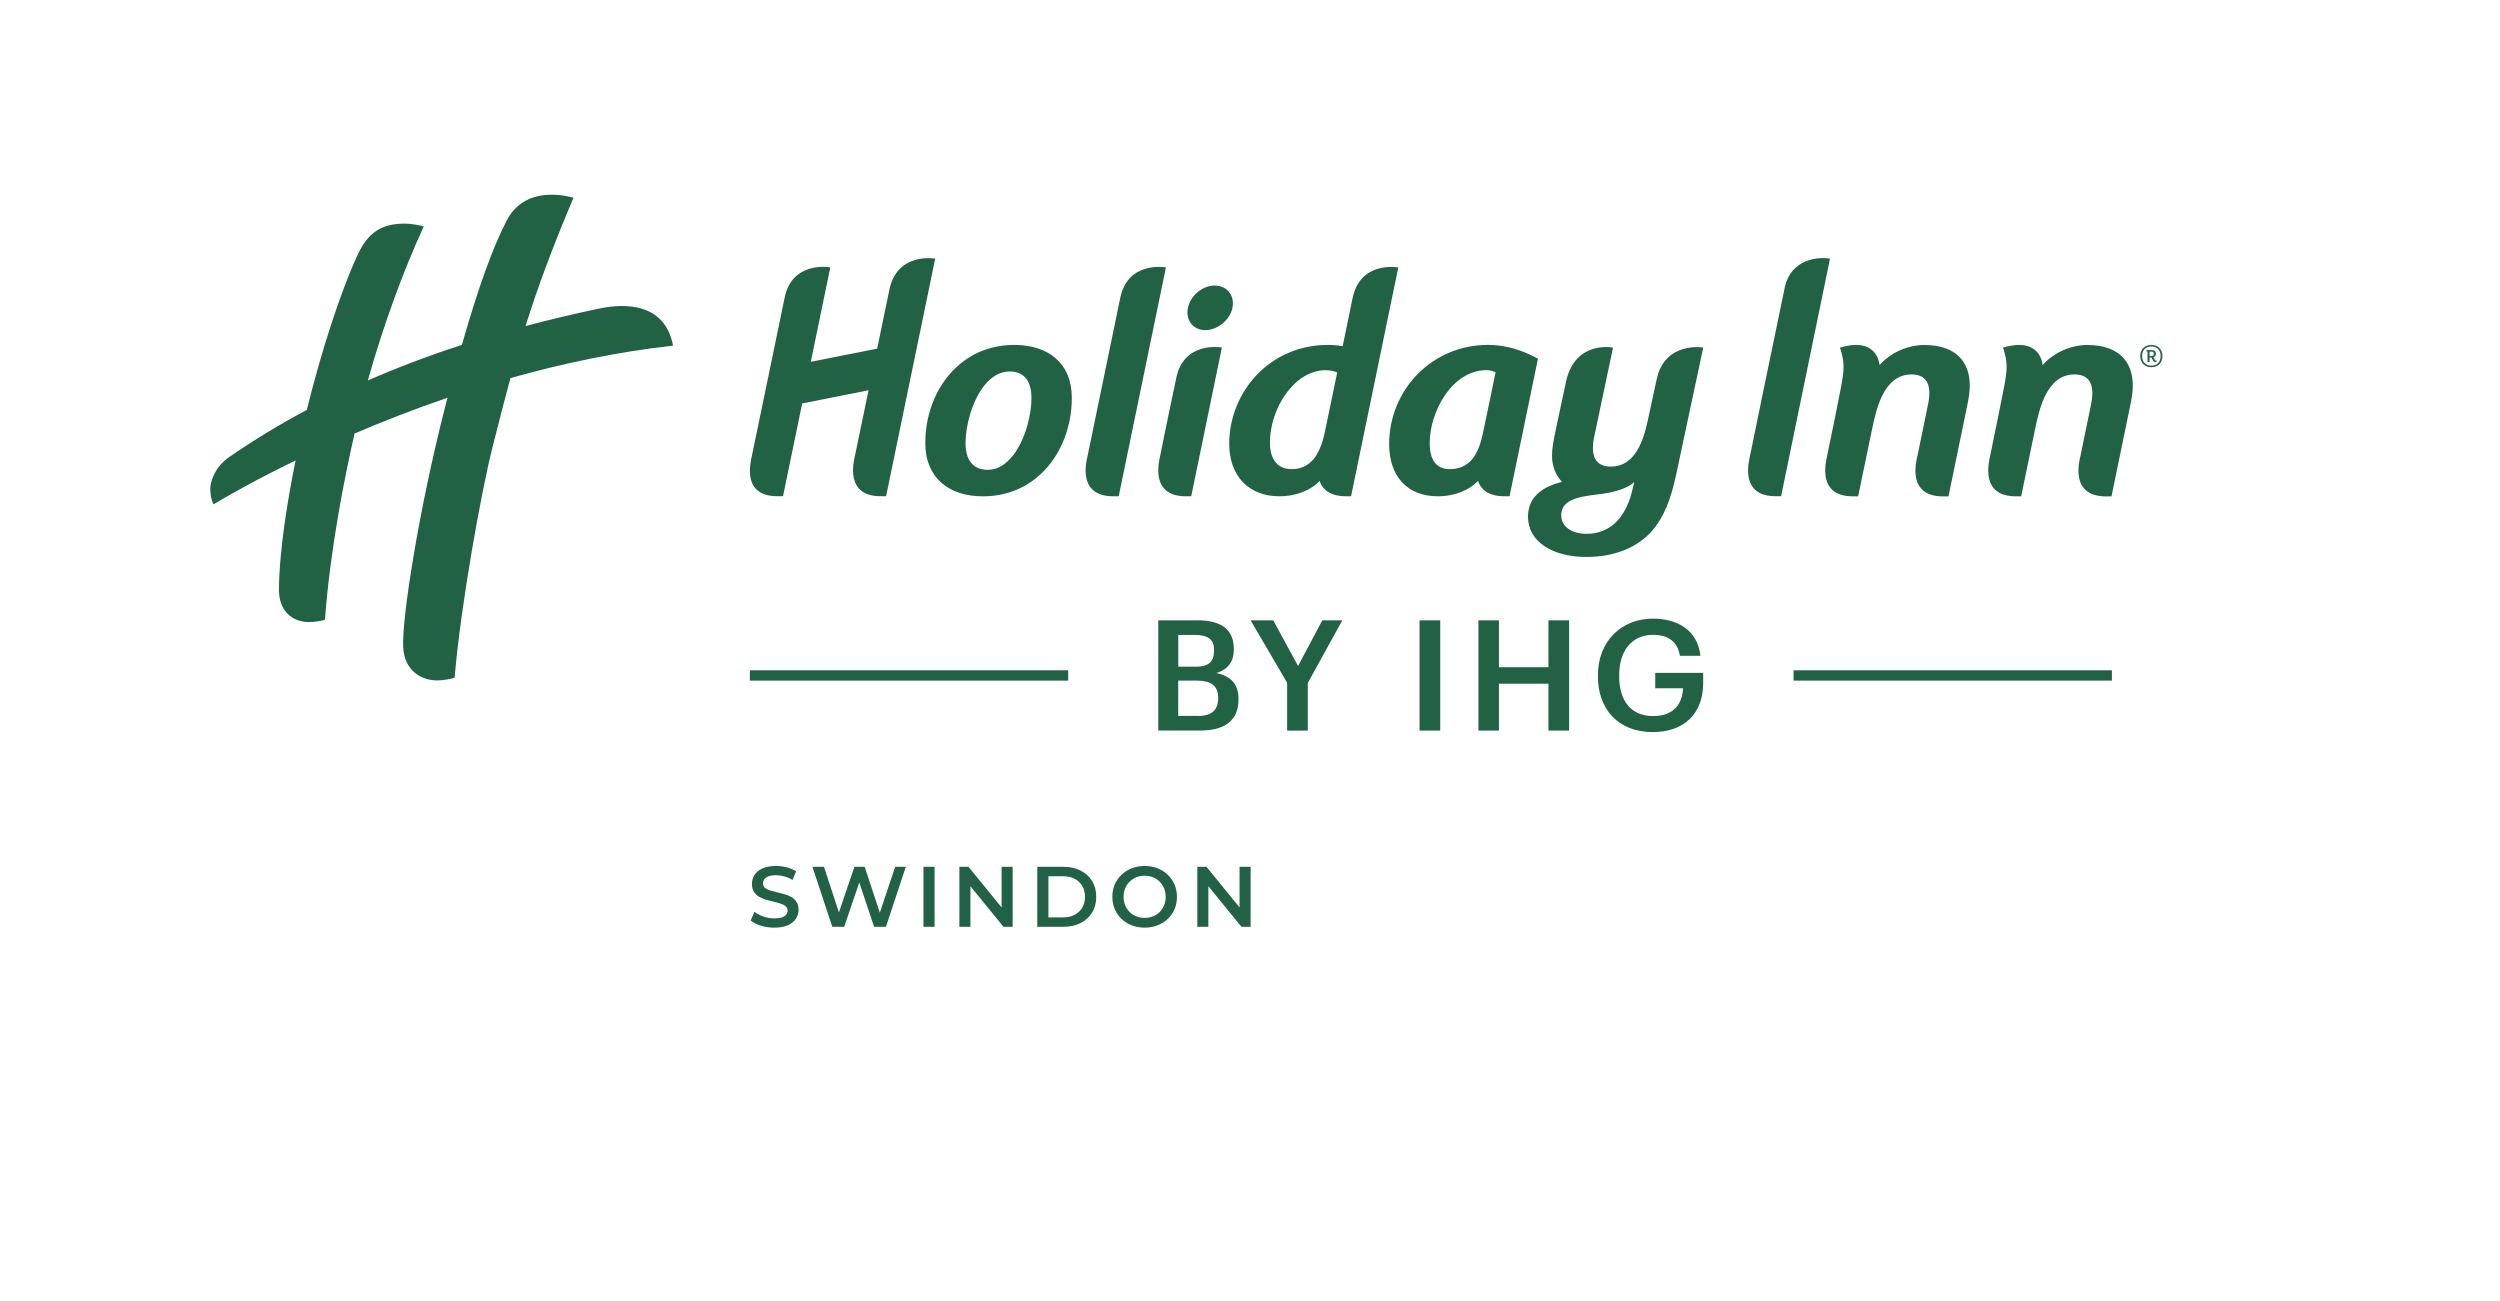 <svg width="321" height="167" viewBox="0 0 321 167" fill="none" xmlns="http://www.w3.org/2000/svg">
<rect width="321" height="167" fill="white"/>
<path d="M99.421 119.11C98.82 119.11 98.244 119.026 97.694 118.857C97.144 118.681 96.708 118.457 96.385 118.186L96.88 117.075C97.188 117.317 97.569 117.519 98.024 117.68C98.479 117.841 98.944 117.922 99.421 117.922C99.824 117.922 100.151 117.878 100.4 117.79C100.649 117.702 100.833 117.585 100.95 117.438C101.067 117.284 101.126 117.112 101.126 116.921C101.126 116.686 101.042 116.499 100.873 116.36C100.704 116.213 100.484 116.1 100.213 116.019C99.949 115.931 99.652 115.85 99.322 115.777C98.999 115.704 98.673 115.619 98.343 115.524C98.02 115.421 97.723 115.293 97.452 115.139C97.188 114.978 96.972 114.765 96.803 114.501C96.634 114.237 96.55 113.9 96.55 113.489C96.55 113.071 96.66 112.69 96.88 112.345C97.107 111.993 97.448 111.714 97.903 111.509C98.365 111.296 98.948 111.19 99.652 111.19C100.114 111.19 100.572 111.249 101.027 111.366C101.482 111.483 101.878 111.652 102.215 111.872L101.764 112.983C101.419 112.778 101.064 112.627 100.697 112.532C100.33 112.429 99.978 112.378 99.641 112.378C99.245 112.378 98.922 112.426 98.673 112.521C98.431 112.616 98.251 112.741 98.134 112.895C98.024 113.049 97.969 113.225 97.969 113.423C97.969 113.658 98.05 113.848 98.211 113.995C98.38 114.134 98.596 114.244 98.86 114.325C99.131 114.406 99.432 114.486 99.762 114.567C100.092 114.64 100.418 114.725 100.741 114.82C101.071 114.915 101.368 115.04 101.632 115.194C101.903 115.348 102.12 115.557 102.281 115.821C102.45 116.085 102.534 116.419 102.534 116.822C102.534 117.233 102.42 117.614 102.193 117.966C101.973 118.311 101.632 118.589 101.17 118.802C100.708 119.007 100.125 119.11 99.421 119.11ZM106.867 119L104.315 111.3H105.8L108.077 118.263H107.34L109.705 111.3H111.025L113.324 118.263H112.609L114.941 111.3H116.305L113.753 119H112.235L110.134 112.719H110.53L108.396 119H106.867ZM118.57 119V111.3H120V119H118.57ZM123.183 119V111.3H124.36L129.189 117.229H128.606V111.3H130.025V119H128.848L124.019 113.071H124.602V119H123.183ZM133.188 119V111.3H136.554C137.39 111.3 138.123 111.461 138.754 111.784C139.385 112.107 139.876 112.554 140.228 113.126C140.58 113.698 140.756 114.373 140.756 115.15C140.756 115.92 140.58 116.595 140.228 117.174C139.876 117.746 139.385 118.193 138.754 118.516C138.123 118.839 137.39 119 136.554 119H133.188ZM134.618 117.79H136.488C137.067 117.79 137.566 117.68 137.984 117.46C138.409 117.24 138.736 116.932 138.963 116.536C139.198 116.14 139.315 115.678 139.315 115.15C139.315 114.615 139.198 114.153 138.963 113.764C138.736 113.368 138.409 113.06 137.984 112.84C137.566 112.62 137.067 112.51 136.488 112.51H134.618V117.79ZM146.984 119.11C146.382 119.11 145.829 119.011 145.323 118.813C144.817 118.615 144.377 118.34 144.003 117.988C143.629 117.629 143.339 117.211 143.134 116.734C142.928 116.25 142.826 115.722 142.826 115.15C142.826 114.578 142.928 114.054 143.134 113.577C143.339 113.093 143.629 112.675 144.003 112.323C144.377 111.964 144.817 111.685 145.323 111.487C145.829 111.289 146.379 111.19 146.973 111.19C147.574 111.19 148.124 111.289 148.623 111.487C149.129 111.685 149.569 111.964 149.943 112.323C150.317 112.675 150.606 113.093 150.812 113.577C151.017 114.054 151.12 114.578 151.12 115.15C151.12 115.722 151.017 116.25 150.812 116.734C150.606 117.218 150.317 117.636 149.943 117.988C149.569 118.34 149.129 118.615 148.623 118.813C148.124 119.011 147.578 119.11 146.984 119.11ZM146.973 117.856C147.361 117.856 147.721 117.79 148.051 117.658C148.381 117.526 148.667 117.339 148.909 117.097C149.151 116.848 149.338 116.562 149.47 116.239C149.609 115.909 149.679 115.546 149.679 115.15C149.679 114.754 149.609 114.395 149.47 114.072C149.338 113.742 149.151 113.456 148.909 113.214C148.667 112.965 148.381 112.774 148.051 112.642C147.721 112.51 147.361 112.444 146.973 112.444C146.584 112.444 146.225 112.51 145.895 112.642C145.572 112.774 145.286 112.965 145.037 113.214C144.795 113.456 144.604 113.742 144.465 114.072C144.333 114.395 144.267 114.754 144.267 115.15C144.267 115.539 144.333 115.898 144.465 116.228C144.604 116.558 144.795 116.848 145.037 117.097C145.279 117.339 145.565 117.526 145.895 117.658C146.225 117.79 146.584 117.856 146.973 117.856ZM153.736 119V111.3H154.913L159.742 117.229H159.159V111.3H160.578V119H159.401L154.572 113.071H155.155V119H153.736Z" fill="#216145"/>
<path d="M148.718 79.65H153.788C156.697 79.65 158.425 80.757 158.425 83.329V83.412C158.425 84.817 157.789 85.924 156.189 86.418C158.11 86.836 159.023 87.883 159.023 89.76V89.843C159.023 92.475 157.28 93.798 154.17 93.798H148.726V79.643L148.718 79.65ZM153.467 85.61C155.209 85.61 155.882 84.975 155.882 83.531V83.449C155.882 82.103 155.112 81.527 153.429 81.527H151.291V85.603H153.467V85.61ZM153.841 91.929C155.605 91.929 156.413 91.136 156.413 89.671V89.588C156.413 88.123 155.598 87.39 153.661 87.39H151.283V91.921H153.841V91.929Z" fill="#216245"/>
<path d="M165.267 87.666L160.578 79.65H163.487L166.672 85.513L169.783 79.65H172.356L167.921 87.689V93.806H165.267V87.666Z" fill="#216245"/>
<path d="M182.271 79.65H184.926V93.806H182.271V79.65Z" fill="#216245"/>
<path d="M189.831 79.65H192.463V85.67H198.819V79.65H201.474V93.806H198.819V87.786H192.463V93.806H189.831V79.65Z" fill="#216245"/>
<path d="M205.175 86.814V86.657C205.175 82.439 208.107 79.433 212.242 79.433C215.27 79.433 217.962 80.817 218.336 84.204H215.704C215.39 82.327 214.119 81.512 212.279 81.512C209.505 81.512 207.905 83.569 207.905 86.679V86.836C207.905 89.865 209.311 91.944 212.279 91.944C214.934 91.944 216.018 90.343 216.1 88.377H212.534V86.395H218.688V87.704C218.688 91.622 216.235 94 212.234 94C207.703 94 205.168 90.994 205.168 86.814H205.175Z" fill="#216245"/>
<path d="M137.158 86.066H96.284V87.39H137.158V86.066Z" fill="#216245"/>
<path d="M271.167 86.066H230.293V87.39H271.167V86.066Z" fill="#216245"/>
<path d="M86.421 44.385C85.232 38.089 78.719 39.248 76.925 39.622C73.62 40.317 70.471 41.065 67.48 41.865C69.051 36.855 70.86 31.987 73.634 25.384C72.483 25.078 71.189 24.891 69.724 25.07C68.071 25.272 66.216 26.125 65.11 28.226C63.338 31.591 61.416 36.885 59.307 44.281C54.94 45.701 50.925 47.234 47.23 48.849C49.175 41.925 51.71 34.933 54.409 29.078C53.841 28.899 52.757 28.712 51.979 28.712C48.988 28.712 47.245 29.841 45.892 32.78C43.776 37.349 41.263 45.043 39.394 52.633C35.745 54.57 32.455 56.596 29.456 58.668C27.594 59.954 27.138 61.636 27.026 62.407C26.943 62.945 27.055 64.067 27.415 64.754C29.448 63.536 33.09 61.479 37.951 59.124C36.978 63.947 35.842 70.632 35.819 75.739C35.812 78.342 37.412 79.875 39.708 79.875C40.343 79.875 41.592 79.695 41.727 79.546C42.392 70.602 44.18 61.554 45.526 55.662C49.145 54.114 53.153 52.543 57.46 51.07C57.355 51.474 57.251 51.87 57.146 52.282C53.818 65.285 51.59 79.306 51.77 83.105C51.919 86.186 54.185 87.367 56.114 87.367C56.712 87.367 57.946 87.203 58.372 87.008C59.187 77.474 61.82 63.035 63.233 57.441C64.07 54.106 64.818 51.212 65.543 48.543C72.087 46.703 79.131 45.193 86.429 44.378" fill="#216245"/>
<path d="M276.237 44.288C275.369 44.288 274.808 44.871 274.808 45.716C274.808 46.561 275.369 47.152 276.237 47.152C277.104 47.152 277.657 46.569 277.657 45.716C277.657 44.864 277.097 44.288 276.237 44.288ZM276.237 46.95C275.526 46.95 275.048 46.486 275.048 45.716C275.048 44.946 275.526 44.482 276.237 44.482C276.947 44.482 277.426 44.946 277.426 45.716C277.426 46.486 276.947 46.95 276.237 46.95Z" fill="#216245"/>
<path d="M276.782 46.3C276.782 46.3 276.73 46.292 276.693 46.232L276.491 45.873C276.708 45.806 276.82 45.649 276.82 45.41C276.82 45.096 276.581 44.946 276.229 44.946H275.616V45.148H275.743V46.486H276.005V45.911H276.244L276.491 46.344C276.558 46.464 276.625 46.501 276.738 46.501C276.79 46.501 276.85 46.479 276.887 46.457L276.902 46.277C276.902 46.277 276.82 46.315 276.79 46.315L276.782 46.3ZM276.229 45.716H276.005V45.148H276.199C276.439 45.148 276.558 45.215 276.558 45.425C276.558 45.597 276.476 45.716 276.237 45.716H276.229Z" fill="#216245"/>
<path d="M212.721 48.677C211.816 52.865 211.771 53.104 211.771 53.089C211.27 55.445 210.44 59.909 206.836 59.909C203.62 59.909 204.645 56.357 204.832 55.43L207.112 44.632C207.112 44.632 202.229 43.645 201.078 49.014C199.926 54.383 199.739 55.273 199.739 55.273C199.507 56.402 199.276 57.553 199.276 58.518C199.276 59.909 199.777 61.016 200.554 61.876C197.586 62.608 196.195 64.149 196.195 66.347C196.195 69.593 199.403 71.514 203.68 71.514C207.344 71.514 210.246 70.281 212.093 68.194C213.596 66.497 214.53 64.179 215.226 60.904L218.695 44.624C218.695 44.624 213.775 43.794 212.728 48.677H212.721ZM209.498 63.296C209.109 64.807 208.413 66.153 207.419 67.125C206.454 68.045 205.138 68.546 203.71 68.546C201.938 68.546 200.465 67.693 200.465 66.19C200.465 64.269 202.356 63.797 205.138 63.483C207.112 63.259 208.847 62.788 209.842 61.906L209.498 63.296Z" fill="#216245"/>
<path d="M190.998 44.288C183.969 44.288 178.368 49.971 178.368 57.038C178.368 61.18 180.723 63.723 184.589 63.723C186.907 63.723 188.739 62.863 189.786 61.741C190.235 63.184 191.596 63.723 193.144 63.723H193.824L197.473 46.06C195.507 44.983 193.421 44.281 191.005 44.281L190.998 44.288ZM190.414 55.609C190.115 57 189.682 58.197 188.994 59.004C188.298 59.782 187.408 60.238 186.167 60.238C184.432 60.238 183.572 59.079 183.572 56.873C183.572 52.932 186.399 47.526 190.886 47.526C191.342 47.526 191.716 47.653 192.037 47.81L190.414 55.602V55.609Z" fill="#216245"/>
<path d="M268.146 44.288C265.693 44.288 263.599 45.395 262.268 46.875C262.268 46.875 262.089 43.159 257.183 44.639C258.073 47.242 257.587 48.154 256.585 53.403L255.546 58.473C255.366 59.348 254.222 63.73 258.836 63.73H259.516L261.341 54.921C261.85 52.558 262.792 48.079 266.366 48.079C268.138 48.079 269.051 49.186 268.497 51.9L267.144 58.473C266.949 59.318 265.783 63.738 270.426 63.738H271.114L273.597 51.706C274.704 46.561 272.027 44.303 268.146 44.303" fill="#216245"/>
<path d="M114.194 37.214C113.962 38.328 113.453 40.766 112.631 44.759L104.106 46.456L106.611 34.328C105.834 34.185 101.609 33.849 100.741 38.253C100.472 39.629 96.554 58.458 96.554 58.458C96.359 59.438 95.215 63.715 99.829 63.715H100.539L103 51.803L111.524 50.106C110.679 54.203 109.789 58.458 109.789 58.458C109.602 59.303 108.466 63.715 113.08 63.715H113.775L120.079 33.206C120.079 33.206 115.196 32.331 114.194 37.206" fill="#216245"/>
<path d="M247.208 44.288C244.755 44.288 242.662 45.395 241.33 46.875C241.33 46.875 241.151 43.159 236.246 44.639C237.135 47.242 236.649 48.154 235.655 53.403L234.615 58.473C234.436 59.348 233.292 63.73 237.906 63.73H238.586L240.411 54.921C240.919 52.558 241.861 48.079 245.436 48.079C247.215 48.079 248.12 49.186 247.567 51.9L246.213 58.473C246.019 59.318 244.852 63.738 249.496 63.738H250.184L252.667 51.706C253.773 46.561 251.096 44.303 247.215 44.303" fill="#216245"/>
<path d="M229.149 36.99C228.387 40.557 224.715 58.458 224.715 58.458C224.483 59.49 223.466 63.715 227.998 63.715H228.693L234.974 33.206C233.778 32.996 229.987 33.019 229.142 36.982" fill="#216245"/>
<path d="M130.249 44.288C127.542 44.288 125.141 45.178 123.332 46.688C120.468 49.006 118.808 52.828 118.808 56.888C118.808 61.404 121.903 63.73 126.188 63.73C128.895 63.73 131.288 62.84 133.098 61.33C135.962 59.012 137.622 55.153 137.622 51.085C137.622 46.569 134.526 44.288 130.241 44.288H130.249ZM130.047 58.503C129.194 59.587 128.117 60.328 126.839 60.328C124.79 60.328 123.975 58.892 123.975 56.888C123.975 54.727 124.782 51.519 126.375 49.515C127.22 48.431 128.349 47.698 129.628 47.698C131.669 47.698 132.44 49.133 132.44 51.138C132.44 53.306 131.632 56.514 130.047 58.518V58.503Z" fill="#216245"/>
<path d="M151.044 48.49C150.02 53.254 148.98 58.466 148.98 58.466C148.793 59.311 147.657 63.723 152.271 63.723H152.951L156.892 44.617C156.712 44.595 152.039 43.802 151.037 48.49" fill="#216245"/>
<path d="M143.836 38.261C142.834 43.129 139.663 58.466 139.663 58.466C139.461 59.311 138.325 63.723 142.946 63.723H143.641L149.706 34.335C149.706 34.335 144.823 33.43 143.836 38.261Z" fill="#216245"/>
<path d="M155.987 36.661C154.207 36.661 152.472 38.283 152.472 40.108C152.472 41.461 153.437 42.389 154.746 42.389C156.525 42.389 158.305 40.766 158.305 38.949C158.305 37.603 157.303 36.668 155.987 36.668" fill="#216245"/>
<path d="M173.657 38.343C173.201 40.654 172.348 44.684 172.393 44.46C171.929 44.348 171.197 44.288 170.464 44.288C163.091 44.288 157.834 50.278 157.834 57C157.834 61.135 160.376 63.723 164.25 63.723C166.568 63.723 168.37 62.878 169.447 61.756C169.895 63.162 171.241 63.723 172.797 63.723H173.477L179.542 34.335C179.138 34.283 174.591 33.61 173.657 38.351V38.343ZM170.082 55.609C169.776 57 169.312 58.197 168.617 59.004C167.921 59.782 167.061 60.238 165.828 60.238C164.093 60.238 163.061 59.042 163.061 56.843C163.061 52.364 166.246 47.533 170.195 47.533C170.778 47.533 171.428 47.668 171.698 47.833L170.082 55.609Z" fill="#216245"/>
</svg>
